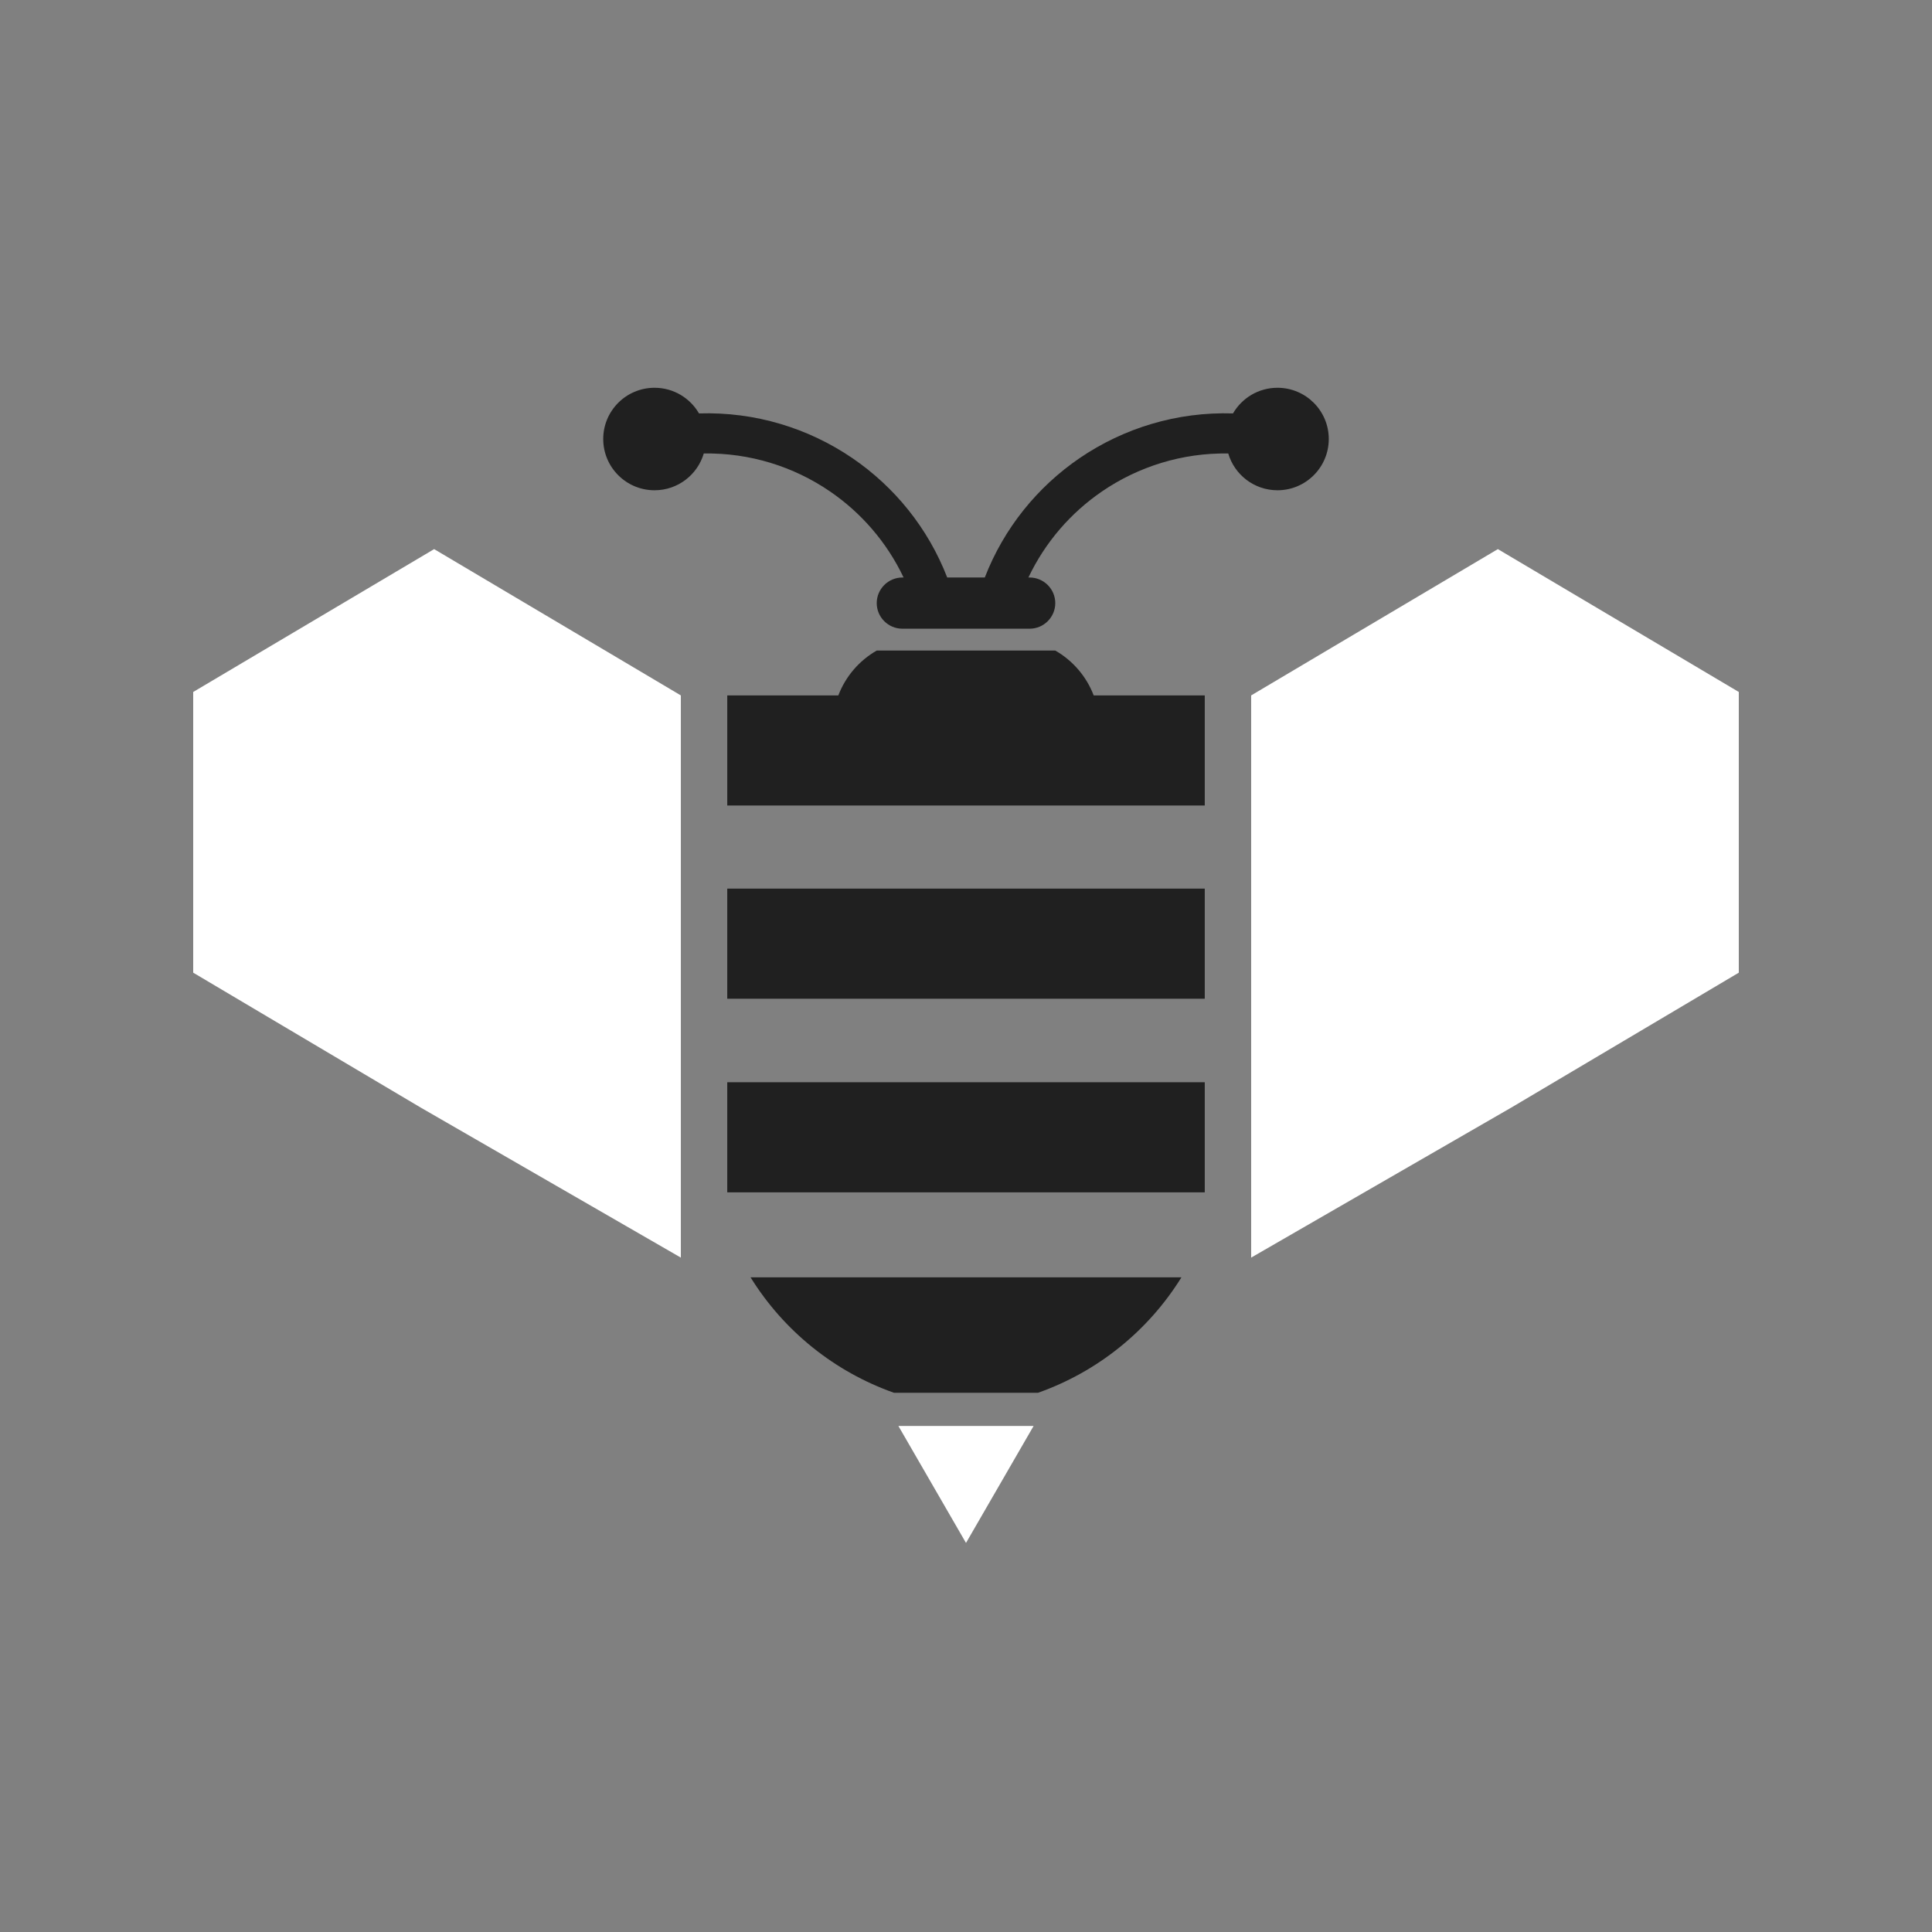 <svg xmlns="http://www.w3.org/2000/svg" xmlns:xlink="http://www.w3.org/1999/xlink" width="500" zoomAndPan="magnify" viewBox="0 0 375 375" height="500" preserveAspectRatio="xMidYMid meet" version="1.0"><rect x="0" y="0" width="375" height="375" fill="#808080" stroke="none"/><defs><clipPath id="18ea4fc7f6"><path d="M 242 106 L 337.5 106 L 337.5 245 L 242 245 Z M 242 106 " clip-rule="nonzero"/></clipPath><clipPath id="3390e0804c"><path d="M 174 276 L 201 276 L 201 299.5 L 174 299.5 Z M 174 276 " clip-rule="nonzero"/></clipPath><clipPath id="fa57ad0fe7"><path d="M 117 75.25 L 258 75.25 L 258 123 L 117 123 Z M 117 75.25 " clip-rule="nonzero"/></clipPath><clipPath id="a9577926e0"><path d="M 37.5 106 L 133 106 L 133 245 L 37.5 245 Z M 37.5 106 " clip-rule="nonzero"/></clipPath></defs><path fill="#202020" d="M 145.68 247.926 C 152.141 258.348 161.969 266.254 173.535 270.344 L 201.465 270.344 C 213.035 266.254 222.859 258.348 229.32 247.926 Z M 145.68 247.926 " fill-opacity="1" fill-rule="evenodd"/><path fill="#202020" d="M 141.16 210.062 L 233.844 210.062 L 233.844 231.434 L 141.16 231.434 Z M 141.16 210.062 " fill-opacity="1" fill-rule="evenodd"/><path fill="#202020" d="M 141.16 172.48 L 233.844 172.48 L 233.844 193.852 L 141.16 193.852 Z M 141.16 172.48 " fill-opacity="1" fill-rule="evenodd"/><path fill="#202020" d="M 141.16 156.348 L 233.844 156.348 L 233.844 134.977 L 212.285 134.977 C 210.879 131.301 208.238 128.219 204.816 126.266 L 170.184 126.266 C 166.762 128.219 164.125 131.301 162.719 134.977 L 141.16 134.977 Z M 141.16 156.348 " fill-opacity="1" fill-rule="evenodd"/><g clip-path="url(#18ea4fc7f6)"><path fill="#ffffff" d="M 242.848 238.043 L 242.848 134.98 L 257.137 126.504 L 276.738 114.883 L 290.734 106.582 L 304.734 114.883 L 323.207 125.836 L 337.5 134.312 L 337.5 188.793 L 323.207 197.27 L 293.379 214.957 L 257.137 235.859 L 242.848 244.102 Z M 242.848 238.043 " fill-opacity="1" fill-rule="evenodd"/></g><g clip-path="url(#3390e0804c)"><path fill="#ffffff" d="M 187.5 299.484 L 200.621 276.781 L 174.379 276.781 Z M 187.5 299.484 " fill-opacity="1" fill-rule="evenodd"/></g><g clip-path="url(#fa57ad0fe7)"><path fill="#202020" d="M 175.148 112.094 L 175.387 112.094 C 172.133 105.234 167.137 99.504 161.059 95.355 C 154.023 90.555 145.527 87.875 136.602 88.02 C 135.387 92.145 131.57 95.16 127.047 95.16 C 121.547 95.16 117.086 90.707 117.086 85.211 C 117.086 79.719 121.547 75.266 127.047 75.266 C 130.734 75.266 133.957 77.27 135.676 80.246 C 146.539 79.898 156.898 83.09 165.453 88.926 C 173.613 94.496 180.125 102.477 183.855 112.094 L 191.145 112.094 C 194.875 102.477 201.391 94.496 209.547 88.926 C 218.102 83.09 228.465 79.898 239.324 80.246 C 241.047 77.27 244.266 75.266 247.957 75.266 C 253.453 75.266 257.914 79.719 257.914 85.211 C 257.914 90.703 253.453 95.16 247.957 95.16 C 243.434 95.16 239.613 92.145 238.402 88.02 C 229.473 87.875 220.98 90.555 213.941 95.355 C 207.863 99.504 202.867 105.234 199.613 112.094 L 199.855 112.094 C 202.59 112.094 204.828 114.332 204.828 117.062 C 204.828 119.797 202.59 122.031 199.855 122.031 L 175.148 122.031 C 172.41 122.031 170.172 119.797 170.172 117.062 C 170.172 114.332 172.41 112.094 175.148 112.094 Z M 175.148 112.094 " fill-opacity="1" fill-rule="evenodd"/></g><g clip-path="url(#a9577926e0)"><path fill="#ffffff" d="M 132.152 238.043 L 132.152 134.98 L 117.863 126.504 L 98.262 114.883 L 84.266 106.582 L 70.266 114.883 L 51.793 125.836 L 37.5 134.312 L 37.5 188.793 L 51.793 197.27 L 81.621 214.957 L 117.863 235.859 L 132.152 244.102 Z M 132.152 238.043 " fill-opacity="1" fill-rule="evenodd"/></g></svg>
